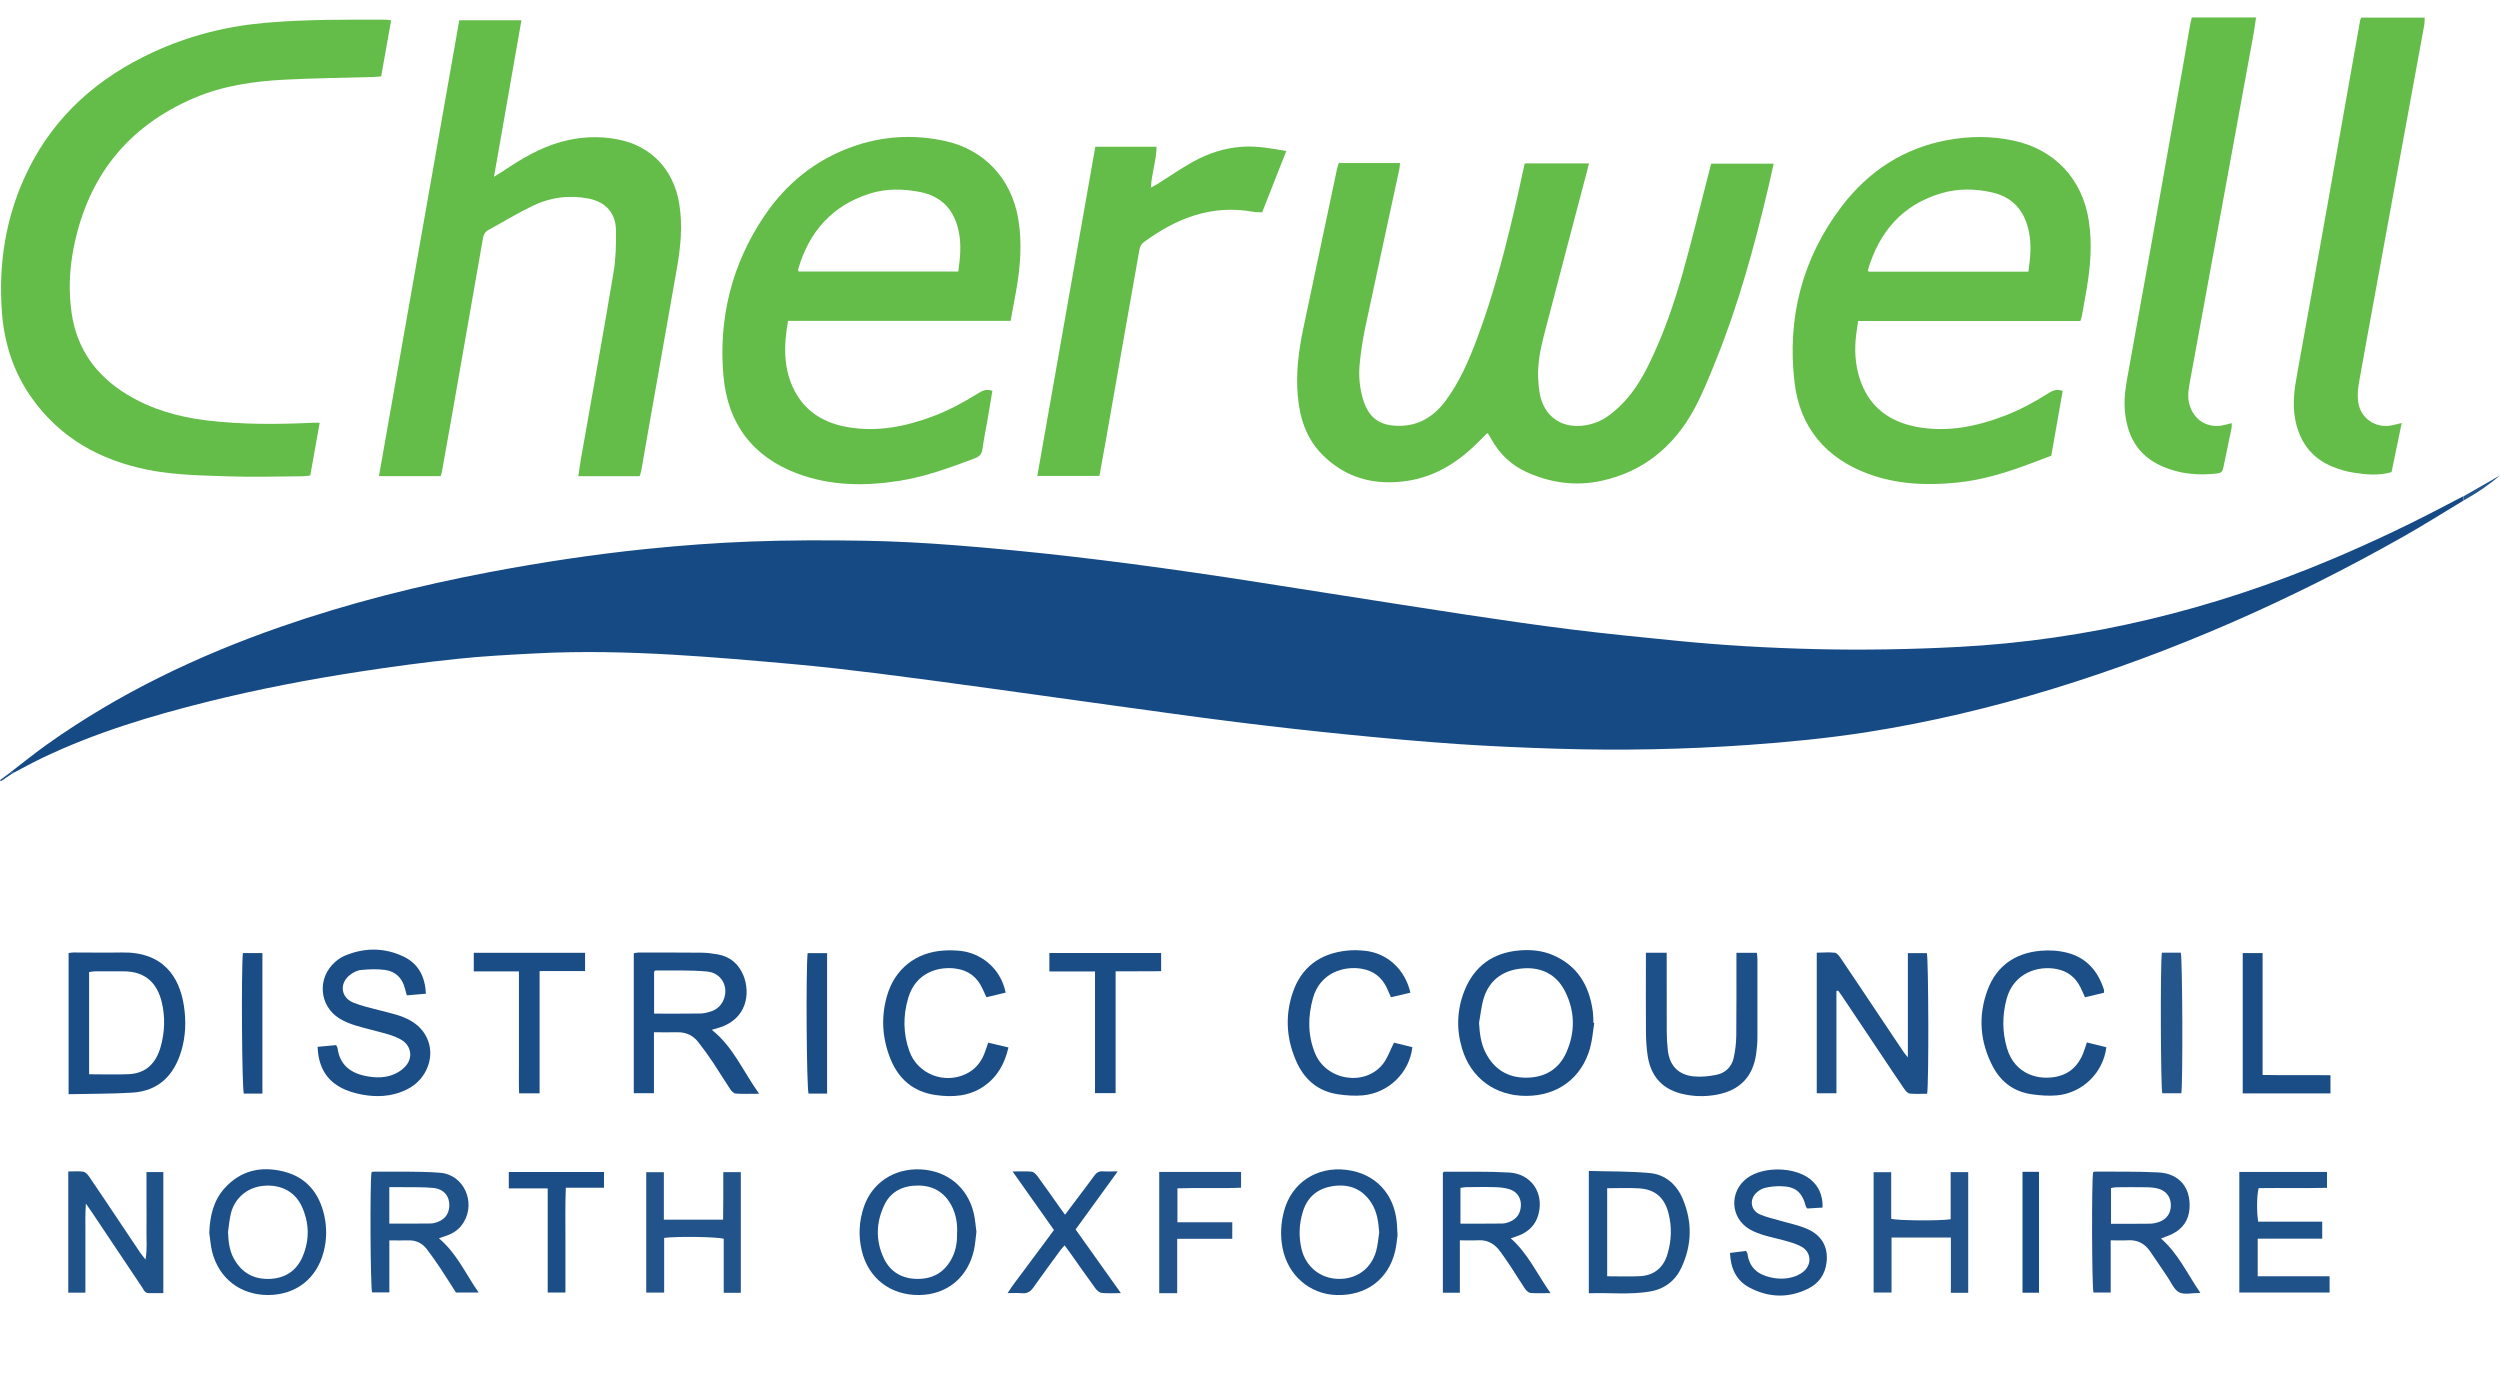 <?xml version="1.0" encoding="UTF-8"?> <svg xmlns="http://www.w3.org/2000/svg" id="Layer_1" data-name="Layer 1" viewBox="0 0 512 282.08"><defs><style> .cls-1 { fill: #1a4d86; } .cls-1, .cls-2, .cls-3, .cls-4, .cls-5, .cls-6, .cls-7, .cls-8, .cls-9, .cls-10, .cls-11, .cls-12, .cls-13, .cls-14, .cls-15 { stroke-width: 0px; } .cls-2 { fill: #1d4f88; } .cls-3 { fill: #1d5088; } .cls-4 { fill: #22538b; } .cls-5 { fill: #1b4e87; } .cls-6 { fill: #1c4e87; } .cls-7 { fill: #24568c; } .cls-8 { fill: #20528a; } .cls-9 { fill: #164a84; } .cls-10 { fill: #184b85; } .cls-11 { fill: #64bd49; } .cls-12 { fill: #20518a; } .cls-13 { fill: #65bd49; } .cls-14 { fill: #1f5189; } .cls-15 { fill: #64bc49; } </style></defs><path class="cls-9" d="M504.59,102.47c-4.23,2.54-8.41,5.19-12.71,7.61-22.75,12.84-46.51,23.35-71.51,31.01-12.46,3.82-25.11,6.82-37.99,8.85-8.04,1.26-16.14,2.04-24.26,2.62-13.07.93-26.14,1.18-39.23.78-6.8-.21-13.6-.5-20.39-.96-7.54-.52-15.07-1.2-22.59-1.95-7.63-.76-15.26-1.62-22.87-2.57-8.25-1.03-16.47-2.2-24.71-3.33-8.69-1.2-17.38-2.43-26.07-3.62-7.49-1.02-14.97-2.05-22.47-2.99-5.71-.71-11.43-1.37-17.16-1.89-8.22-.74-16.45-1.46-24.69-1.94-9.35-.54-18.71-.77-28.08-.28-5.46.28-10.92.56-16.35,1.14-6.59.69-13.16,1.58-19.7,2.58-10.51,1.61-20.95,3.61-31.27,6.18-11.63,2.9-23.08,6.34-33.93,11.54-1.99.95-3.92,2.03-5.88,3.04-.09-.12-.19-.24-.28-.36,2.4-1.83,4.75-3.74,7.2-5.48,14.71-10.46,30.82-18.15,47.81-24.07,14.02-4.88,28.38-8.48,42.95-11.24,10.63-2.01,21.32-3.62,32.07-4.72,7.11-.73,14.25-1.25,21.4-1.52,7.67-.28,15.35-.29,23.02-.16,6.22.1,12.44.44,18.64.92,7.94.62,15.87,1.39,23.78,2.3,8.37.96,16.73,2.08,25.07,3.28,9.26,1.33,18.5,2.84,27.74,4.27,9.47,1.47,18.94,2.99,28.42,4.42,7.13,1.07,14.26,2.11,21.41,3,7.09.88,14.21,1.58,21.33,2.29,9.49.95,19.01,1.49,28.55,1.72,9.77.23,19.54.06,29.3-.45,26.52-1.39,51.89-7.63,76.33-17.91,8.69-3.66,17.17-7.72,25.48-12.16.51-.27,1.04-.52,1.55-.79.02.28.04.55.06.83Z"></path><path class="cls-15" d="M274.19,33.39h12.54c-.05.46-.06.85-.14,1.22-2.35,10.91-4.73,21.8-7.04,32.72-.48,2.27-.81,4.58-1.06,6.89-.29,2.68-.07,5.35.78,7.93,1.13,3.43,3.28,4.96,6.88,5.06,4.28.12,7.46-1.82,9.93-5.16,2.87-3.87,4.75-8.25,6.43-12.73,3.58-9.55,6.07-19.41,8.32-29.33.49-2.15.95-4.31,1.43-6.52h13.16c-.17.67-.31,1.26-.47,1.86-2.91,11.07-5.84,22.14-8.72,33.22-.76,2.93-1.35,5.9-1.22,8.96.04,1.04.15,2.09.33,3.11.85,4.68,4.71,7.74,10.51,6.24,2.24-.58,4.07-1.95,5.74-3.52,2.62-2.47,4.5-5.47,6.07-8.67,2.96-6.02,5.15-12.34,6.97-18.78,1.92-6.82,3.58-13.72,5.35-20.58.14-.56.29-1.12.46-1.79h12.81c-.38,1.68-.72,3.26-1.09,4.83-2.86,12.12-6.14,24.11-10.83,35.67-1.33,3.28-2.65,6.6-4.33,9.71-4.17,7.68-10.41,12.89-19.1,14.76-5.27,1.13-10.43.39-15.32-1.84-3.1-1.41-5.47-3.7-7.14-6.69-.2-.35-.41-.7-.62-1.05-.03-.04-.08-.07-.26-.21-.46.47-.94.96-1.42,1.45-4.12,4.22-8.89,7.39-14.8,8.31-6.69,1.04-12.74-.47-17.61-5.43-3.25-3.31-4.56-7.5-4.95-12.01-.4-4.62.17-9.17,1.12-13.69,2.3-10.86,4.59-21.72,6.89-32.58.09-.45.25-.88.38-1.35Z"></path><path class="cls-15" d="M90.23,97.51h-12.62c5.49-31.15,10.96-62.2,16.45-93.36h12.73c-1.86,10.61-3.7,21.11-5.62,32.06.89-.56,1.42-.87,1.93-1.21,3.68-2.47,7.46-4.74,11.79-5.94,3.88-1.08,7.8-1.27,11.74-.49,6.7,1.31,11.27,6.12,12.45,12.97.78,4.55.32,9.04-.47,13.53-1.94,10.99-3.88,21.98-5.82,32.97-.49,2.8-.97,5.61-1.47,8.42-.06.34-.2.66-.33,1.07h-12.54c.17-1.14.29-2.22.48-3.28,2.25-12.82,4.58-25.63,6.73-38.47.48-2.85.53-5.79.49-8.69-.05-3.47-2.14-5.73-5.54-6.41-3.95-.79-7.8-.3-11.4,1.42-3.14,1.5-6.12,3.33-9.18,5-.66.36-.97.89-1.11,1.65-1.98,11.4-3.98,22.79-5.98,34.18-.8,4.58-1.62,9.16-2.44,13.73-.05.28-.17.54-.27.87Z"></path><path class="cls-15" d="M65.47,86.59c-.67,3.73-1.29,7.21-1.93,10.79-.56.06-1.07.16-1.57.16-5.06.03-10.12.2-15.18.02-5.51-.19-11.05-.26-16.49-1.34-9.78-1.95-17.99-6.5-23.84-14.78-3.68-5.21-5.58-11.07-6.06-17.41-.77-10.18.81-19.96,5.32-29.15,5.51-11.23,14.38-18.99,25.61-24.18,7.35-3.4,15.09-5.35,23.15-6.04,8.18-.7,16.38-.65,24.58-.63.28,0,.56.07,1.04.14-.69,3.87-1.36,7.67-2.04,11.48-.57.05-.97.09-1.37.11-6.16.18-12.32.24-18.46.56-6.34.33-12.6,1.23-18.52,3.77-13.61,5.84-21.72,16.11-24.61,30.57-.89,4.47-1.09,8.99-.42,13.53,1.1,7.42,5.11,12.85,11.43,16.66,4.96,2.99,10.43,4.55,16.13,5.24,7.23.87,14.5.85,21.77.49.39-.02.79,0,1.45,0Z"></path><path class="cls-15" d="M422.44,80.06c-.79,4.45-1.55,8.79-2.34,13.27-1.51.57-3.02,1.15-4.53,1.71-4.8,1.79-9.7,3.29-14.81,3.8-6.12.61-12.21.38-18.07-1.77-8.78-3.22-14.08-9.55-15.17-18.75-1.56-13.23,1.58-25.47,9.71-36.12,5.48-7.17,12.69-11.89,21.7-13.53,4.5-.82,9.02-.84,13.51.14,8.45,1.84,14.08,7.94,15.36,16.47.71,4.73.32,9.39-.48,14.05-.31,1.77-.62,3.55-.94,5.32-.06.33-.19.65-.32,1.09h-45.52c-.14,1.01-.29,1.91-.4,2.81-.37,2.98-.22,5.94.67,8.81,1.86,5.96,6.15,9.12,12.14,10.14,6.03,1.02,11.79-.15,17.42-2.28,3.17-1.2,6.13-2.79,8.99-4.59.89-.56,1.8-1.08,3.08-.57ZM415.42,55.65c.4-2.84.66-5.55.09-8.25-.87-4.18-3.24-7.02-7.52-7.99-3.45-.78-6.95-.84-10.35.15-8.01,2.34-12.76,7.89-15.09,15.72-.03.08.07.2.13.36h32.75Z"></path><path class="cls-15" d="M161.39,65.71c-.89,5.08-1,9.86,1.36,14.36,2.32,4.41,6.22,6.63,11,7.43,6.03,1.01,11.79-.15,17.42-2.28,3.23-1.22,6.24-2.85,9.15-4.67.86-.54,1.73-.95,2.92-.5-.35,2.09-.7,4.19-1.06,6.29-.33,1.89-.72,3.77-.98,5.67-.14.99-.6,1.49-1.54,1.84-5.06,1.91-10.14,3.79-15.51,4.63-7.04,1.11-14.05,1.04-20.82-1.49-9.19-3.43-14.29-10.25-15.16-19.91-1.06-11.85,1.68-22.91,8.34-32.82,4.43-6.59,10.38-11.44,17.91-14.16,6.28-2.26,12.73-2.65,19.24-1.2,7.94,1.77,13.43,7.68,14.85,15.77.9,5.12.44,10.2-.47,15.26-.34,1.88-.69,3.76-1.07,5.79h-45.59ZM196.26,55.62c.39-2.85.65-5.5.1-8.17-.91-4.44-3.47-7.27-7.99-8.14-3.47-.67-6.97-.72-10.35.37-7.63,2.46-12.32,7.8-14.54,15.4-.04.15.05.33.08.53h32.7Z"></path><path class="cls-13" d="M491.87,86.62c-.74,3.59-1.41,6.81-2.08,10.07-2.67.78-5.27.5-7.84.1-1.42-.22-2.84-.64-4.18-1.18-4.49-1.82-6.92-5.27-7.76-9.98-.55-3.11-.08-6.14.47-9.18,2.06-11.44,4.13-22.88,6.16-34.32,2.25-12.65,4.47-25.3,6.71-37.95.03-.16.12-.32.23-.58h12.99c-.02.52.01,1.03-.08,1.51-1.54,8.46-3.1,16.92-4.65,25.38-1.8,9.83-3.6,19.67-5.39,29.5-1.12,6.12-2.25,12.23-3.33,18.36-.21,1.19-.32,2.44-.21,3.64.33,3.61,3.58,5.89,7.1,5.09.5-.11.99-.24,1.85-.45Z"></path><path class="cls-11" d="M457.05,86.64c0,.46.04.69,0,.9-.56,2.73-1.15,5.46-1.7,8.19-.14.7-.38,1.13-1.19,1.23-3.95.47-7.8.12-11.44-1.5-4.99-2.22-7.19-6.36-7.57-11.63-.19-2.64.29-5.21.76-7.79,1.71-9.49,3.43-18.99,5.13-28.48,2.08-11.67,4.14-23.35,6.21-35.02.41-2.29.78-4.58,1.18-6.87.12-.68.28-1.35.44-2.09h13.17c-.17,1.13-.3,2.2-.49,3.25-2.18,11.95-4.36,23.9-6.55,35.84-2.15,11.72-4.3,23.44-6.44,35.16-.29,1.59-.63,3.17-.21,4.83.85,3.36,3.79,5.2,7.16,4.39.45-.11.89-.23,1.56-.4Z"></path><path class="cls-13" d="M224.31,30.05h12.55c-.03,2.79-.99,5.39-1.16,8.36.55-.29.92-.47,1.27-.68,2.41-1.52,4.76-3.14,7.24-4.54,3.17-1.78,6.58-2.9,10.25-3.14,2.99-.19,5.88.34,8.97.88-1.69,4.3-3.3,8.38-4.94,12.55-.67-.03-1.25,0-1.81-.1-8.51-1.55-15.8,1.32-22.49,6.26-.41.3-.73.9-.82,1.41-2.26,12.7-4.48,25.41-6.71,38.11-.48,2.74-.99,5.48-1.5,8.31h-12.72c3.96-22.49,7.91-44.89,11.88-67.43Z"></path><path class="cls-2" d="M376.1,202.96v20.94h-4.03v-28.79c1.21-.01,2.47-.13,3.7.01.44.05.9.65,1.2,1.1,3.42,5.06,6.8,10.15,10.2,15.22.91,1.35,1.81,2.71,2.72,4.06.18.27.4.5.84,1.04v-21.34h3.89c.34,1.15.43,26.55.06,28.8-1.17,0-2.38.08-3.57-.04-.4-.04-.84-.54-1.11-.94-1.55-2.25-3.06-4.53-4.58-6.81-2.75-4.11-5.5-8.22-8.25-12.33-.23-.34-.47-.66-.71-.99l-.35.06Z"></path><path class="cls-5" d="M133.93,211.41v12.48h-4.13v-28.67c.31-.05.64-.14.96-.14,4.3,0,8.6-.01,12.91.03,1.1.01,2.2.16,3.29.34,2.56.45,4.32,1.95,5.29,4.32,1.48,3.65.72,8.86-4.83,10.65-.5.16-1,.3-1.65.49,4.37,3.43,6.38,8.46,9.7,13.09-1.88,0-3.36.07-4.82-.04-.4-.03-.85-.53-1.12-.92-1.19-1.79-2.3-3.64-3.49-5.42-.97-1.45-1.99-2.87-3.06-4.23-1.07-1.35-2.5-2.02-4.26-1.98-1.55.03-3.1,0-4.78,0ZM133.96,207.59c3.26,0,6.32.02,9.39-.02.68,0,1.38-.17,2.05-.36,1.22-.36,2.16-1.1,2.71-2.27,1.25-2.65-.24-5.68-3.27-5.97-3.5-.33-7.05-.18-10.58-.22-.09,0-.18.13-.3.22v8.63Z"></path><path class="cls-1" d="M14.05,224.09v-28.91c.33-.04.65-.11.98-.11,3.31,0,6.63.06,9.94,0,8.33-.15,11.78,4.84,12.7,10.95.46,3.06.37,6.15-.52,9.16-1.51,5.08-4.69,8.28-10.14,8.6-4.28.25-8.57.22-12.95.31ZM18.26,220.01c2.83,0,5.49.1,8.14-.02,3.55-.17,5.57-2.31,6.5-5.59.85-3.02.96-6.1.23-9.14-.9-3.77-3.21-6.32-7.79-6.33-1.98,0-3.95-.01-5.93,0-.38,0-.76.1-1.16.15v20.93Z"></path><path class="cls-5" d="M326.5,209.53c-.28,1.71-.39,3.47-.86,5.13-1.73,6.14-6.62,9.76-13.05,9.78-6.35.02-11.34-3.61-13.16-9.69-1.19-3.97-1.05-7.96.47-11.8,2-5.06,5.81-7.84,11.26-8.3,2.34-.2,4.65.01,6.84.94,4.99,2.12,7.41,6.12,8.17,11.29.13.86.12,1.74.17,2.61.05.01.1.02.15.03ZM302.91,209.45c.12,2.16.36,4.23,1.34,6.14,1.71,3.35,4.46,5.12,8.26,5.12,3.79,0,6.69-1.66,8.24-5.09,1.89-4.18,1.84-8.52-.25-12.63-1.76-3.46-4.86-4.97-8.66-4.66-3.83.31-6.73,2.21-7.95,6.03-.52,1.64-.66,3.4-.98,5.1Z"></path><path class="cls-5" d="M87.22,203.51c-1.39.12-2.59.23-3.9.34-.16-.57-.3-1.06-.43-1.54-.55-2.08-1.95-3.37-3.99-3.66-1.64-.23-3.36-.16-5.02.01-.81.08-1.67.56-2.32,1.09-2.11,1.75-1.72,4.58.83,5.6,1.71.69,3.55,1.09,5.34,1.56,2.24.59,4.55,1.02,6.57,2.24,3.79,2.28,4.92,6.78,2.68,10.6-1.01,1.72-2.48,2.89-4.3,3.67-2.72,1.17-5.56,1.28-8.39.78-1.63-.29-3.31-.79-4.74-1.61-3.06-1.75-4.37-4.61-4.51-8.2,1.37-.12,2.57-.23,3.8-.35.12.25.27.44.3.66.45,3.29,2.51,4.97,5.59,5.63,2.15.46,4.31.49,6.32-.48.9-.43,1.8-1.13,2.36-1.95,1.14-1.66.62-3.81-1.09-4.87-.87-.54-1.88-.92-2.87-1.21-2.17-.64-4.39-1.12-6.56-1.78-1.16-.35-2.32-.81-3.35-1.44-4.21-2.59-4.63-8.35-.88-11.61.56-.49,1.21-.94,1.89-1.23,4.01-1.71,8.07-1.73,12,.1,3.05,1.42,4.51,4.03,4.67,7.63Z"></path><path class="cls-3" d="M337.07,195.12h4.27c0,.62,0,1.18,0,1.74,0,4.77-.01,9.54.01,14.32,0,1.28.07,2.56.21,3.83.34,3.21,2.14,5.13,5.35,5.44,1.48.14,3.02-.02,4.49-.3,1.93-.36,3.25-1.62,3.67-3.55.32-1.46.5-2.99.52-4.49.06-5.06.02-10.13.03-15.19,0-.57,0-1.13,0-1.78h4.19c.04.47.11.86.11,1.26,0,5.35.02,10.71,0,16.06,0,1.1-.1,2.21-.25,3.31-.65,4.72-3.31,7.51-8.02,8.41-2.49.47-4.99.41-7.44-.23-4.07-1.07-6.24-3.85-6.8-7.93-.2-1.49-.31-3.01-.32-4.52-.04-4.83-.01-9.66-.01-14.49v-1.89Z"></path><path class="cls-6" d="M288.86,203.3c-1.37.32-2.65.62-3.99.93-.33-.74-.59-1.37-.89-1.99-1.03-2.14-2.7-3.41-5.06-3.83-3.67-.65-8.57.78-10.03,6.02-1.06,3.81-1.07,7.61.43,11.28,2.31,5.63,10.29,6.86,13.94,2.14.93-1.2,1.43-2.74,2.23-4.31,1.15.28,2.46.6,3.76.92-.57,5.2-4.88,9.4-10.13,9.87-1.66.15-3.37.03-5.03-.21-4-.57-6.81-2.87-8.48-6.48-2.13-4.62-2.49-9.42-.89-14.26,1.76-5.3,5.62-8.1,11.09-8.69,1.26-.14,2.56-.1,3.82.04,4.52.51,8.12,3.81,9.22,8.56Z"></path><path class="cls-6" d="M430.92,203.31c-1.3.31-2.58.61-3.91.93-.36-.78-.64-1.47-.98-2.13-1.01-1.99-2.59-3.21-4.81-3.65-3.87-.77-8.86.83-10.27,6.13-.91,3.41-.9,6.78.1,10.14,1.57,5.27,6.47,6.68,10.48,5.69,2.49-.61,4.12-2.29,5.08-4.64.28-.69.48-1.41.78-2.29,1.37.34,2.69.66,3.99.99-.64,5.21-4.89,9.38-10.12,9.85-1.71.15-3.49.02-5.2-.23-3.58-.51-6.25-2.49-7.92-5.66-2.65-5.04-3.07-10.34-1.09-15.68,1.84-4.95,5.65-7.57,10.83-8.04,1.82-.17,3.75-.05,5.51.41,3.92,1.01,6.3,3.76,7.5,7.57.05.15,0,.34,0,.61Z"></path><path class="cls-5" d="M205.95,203.29c-1.27.31-2.55.61-3.93.94-.29-.63-.56-1.19-.81-1.75-1.07-2.36-2.87-3.75-5.44-4.11-3.48-.49-8.2.72-9.76,5.99-1.09,3.68-1.06,7.36.25,10.97,1.66,4.6,7.05,6.74,11.5,4.65,1.83-.86,3.06-2.27,3.81-4.12.28-.7.5-1.42.81-2.32,1.31.31,2.63.62,4.15.98-.76,3.33-2.26,6.03-5.02,7.94-3.01,2.08-6.4,2.3-9.87,1.81-4.55-.65-7.61-3.24-9.3-7.47-1.67-4.19-1.93-8.48-.69-12.82,1.57-5.49,5.86-8.92,11.54-9.3,1.15-.08,2.33-.06,3.48.06,3.86.39,8.2,3.22,9.29,8.56Z"></path><path class="cls-8" d="M33.46,264.83c-1.05,0-2.03,0-3,0-.82.01-1.02-.69-1.36-1.19-3.4-5.07-6.79-10.14-10.18-15.22-.35-.52-.72-1.03-1.33-1.92-.17,2.31-.08,4.24-.1,6.16-.02,2.04,0,4.07,0,6.11,0,1.96,0,3.92,0,5.97h-3.51v-24.82c1.05,0,2.09-.11,3.09.05.46.07.93.62,1.23,1.06,2.23,3.26,4.41,6.56,6.61,9.84,1.26,1.88,2.52,3.77,3.79,5.65.28.41.6.78,1.1,1.44.39-2.25.16-4.2.2-6.13.04-1.92,0-3.84,0-5.76,0-1.97,0-3.94,0-6.03h3.45v24.79Z"></path><path class="cls-8" d="M89.91,253.62c3.66,3.09,5.43,7.25,8.12,11.09h-4.65c-1.03-1.6-2.1-3.33-3.22-5.01-.87-1.3-1.77-2.59-2.72-3.84-.93-1.22-2.18-1.88-3.76-1.83-1.27.04-2.53,0-3.94,0v10.65h-3.54c-.34-1.11-.46-22.23-.12-24.57.1-.05.2-.15.3-.15,4.59.05,9.19-.13,13.75.22,4.84.37,7.37,6.01,4.82,10.16-.72,1.18-1.74,2.02-3.01,2.54-.59.24-1.2.43-2.03.72ZM79.73,250.59c2.93,0,5.7.03,8.47-.02.62-.01,1.27-.22,1.83-.49,1.19-.56,1.85-1.54,1.97-2.86.19-2.11-1.03-3.72-3.26-3.93-2.07-.2-4.16-.13-6.25-.16-.9-.02-1.8,0-2.76,0v7.46Z"></path><path class="cls-12" d="M450.64,264.79c-1.74,0-3.29.42-4.35-.12-1.04-.53-1.62-2.02-2.36-3.1-1.22-1.77-2.38-3.58-3.62-5.34-1.07-1.53-2.53-2.33-4.46-2.22-1.14.06-2.29.01-3.58.01v10.69h-3.53c-.33-1.24-.4-22.78-.07-24.64.15-.04.31-.14.48-.13,4.3.04,8.6-.05,12.89.17,4.26.22,6.63,3.08,6.38,7.31-.15,2.48-1.4,4.26-3.62,5.34-.67.32-1.38.55-2.24.88,3.53,3.06,5.37,7.21,8.09,11.16ZM432.32,250.63c2.82,0,5.43.02,8.05-.02.63-.01,1.27-.17,1.87-.38,1.56-.57,2.39-1.84,2.35-3.5-.03-1.6-.98-2.87-2.6-3.3-.78-.21-1.61-.27-2.41-.28-2.03-.04-4.07-.02-6.11,0-.38,0-.76.1-1.14.16v7.34Z"></path><path class="cls-3" d="M298.98,254.02v10.73h-3.48v-24.58c.11-.08.2-.2.3-.2,4.41.03,8.83-.09,13.24.16,4.59.25,7.23,4.22,6.02,8.62-.56,2.06-1.91,3.41-3.84,4.22-.52.22-1.08.38-1.82.64,3.53,3.11,5.37,7.26,8.15,11.22-1.64,0-2.89.08-4.13-.04-.41-.04-.87-.51-1.13-.9-.98-1.44-1.88-2.94-2.83-4.39-.7-1.07-1.43-2.12-2.18-3.15-1.12-1.56-2.57-2.47-4.58-2.34-1.15.07-2.31.01-3.72.01ZM299.1,250.6c2.97,0,5.76.02,8.54-.02.56,0,1.16-.19,1.68-.42,1.42-.62,2.11-1.77,2.16-3.3.05-1.46-.76-2.76-2.17-3.25-.91-.31-1.92-.44-2.9-.47-2.03-.07-4.07-.03-6.1-.01-.38,0-.77.09-1.21.15v7.32Z"></path><path class="cls-14" d="M325.39,239.81c4.26.12,8.38.05,12.47.43,3.25.3,5.55,2.38,6.79,5.35,1.96,4.67,1.86,9.41-.29,14.01-1.26,2.7-3.45,4.38-6.39,4.89-4.14.72-8.31.22-12.58.37v-25.05ZM329.15,243.35v18.03c2.32,0,4.53.09,6.72-.02,2.86-.15,4.76-1.7,5.6-4.43.87-2.83.97-5.72.2-8.59-.83-3.11-2.74-4.75-5.93-4.96-2.13-.14-4.28-.03-6.59-.03Z"></path><path class="cls-2" d="M199.97,252.3c-.16,1.24-.23,2.41-.47,3.54-1.2,5.71-5.48,9.29-11.18,9.38-5.9.1-10.48-3.4-11.83-9.08-.72-3.01-.56-6.02.42-8.94,1.67-4.97,6.22-7.96,11.61-7.71,5.44.25,9.63,3.65,10.89,8.92.31,1.29.39,2.63.57,3.89ZM196.02,252.4c.07-1.85-.23-3.73-1.14-5.47-1.42-2.71-3.71-4.1-6.75-4.13-3-.04-5.57,1.08-6.93,3.81-1.79,3.59-1.93,7.42-.19,11.09,1.36,2.87,3.84,4.25,7.04,4.22,3.21-.03,5.53-1.5,6.96-4.36.8-1.59,1.04-3.3,1-5.17Z"></path><path class="cls-2" d="M286.22,252.98c-.13.87-.22,2.09-.5,3.27-1.38,5.78-5.95,9.17-12.04,8.97-5.51-.18-9.96-4.1-11.02-9.66-.49-2.57-.35-5.09.33-7.6,1.54-5.7,6.64-9.13,12.78-8.37,5.93.73,9.82,4.95,10.31,10.94.06.69.08,1.39.14,2.44ZM282.46,252.45c-.14-2.13-.41-4.19-1.56-6.03-1.8-2.87-4.47-3.96-7.74-3.53-3.15.42-5.36,2.12-6.32,5.21-.79,2.54-.9,5.14-.28,7.73.87,3.61,3.86,6.01,7.52,6.09,3.77.07,6.75-2.07,7.76-5.72.34-1.22.42-2.5.62-3.76Z"></path><path class="cls-2" d="M42.86,252.4c.14-3.37.85-6.52,3.15-9.07,3.3-3.65,7.49-4.56,12.09-3.4,4.62,1.16,7.26,4.38,8.3,8.95.56,2.48.53,4.97-.1,7.43-1.41,5.56-5.71,8.9-11.41,8.91-5.65,0-10.06-3.38-11.45-8.88-.32-1.28-.4-2.63-.59-3.95ZM46.7,252.35c.07,1.9.27,3.73,1.19,5.41,1.57,2.86,4,4.26,7.27,4.16,3.21-.1,5.56-1.64,6.81-4.56,1.46-3.41,1.39-6.92-.17-10.3-1.41-3.05-4.33-4.54-7.88-4.2-3.21.3-5.8,2.43-6.61,5.56-.33,1.28-.42,2.62-.62,3.94Z"></path><path class="cls-8" d="M458.61,240.01h17.96v3.26c-4.66.1-9.34,0-13.99.06-.39,1.32-.44,4.89-.1,6.87h13.11v3.48h-13.21v7.7h14.72v3.33h-18.49v-24.7Z"></path><path class="cls-2" d="M373.26,247.31c-1.12.07-2.15.13-3.11.19-.15-.18-.26-.25-.28-.35-.82-3.08-2.15-4.18-5.29-4.22-1.03-.01-2.09.1-3.1.34-.64.15-1.3.55-1.78,1.01-1.49,1.43-1.15,3.62.75,4.44,1.21.53,2.54.81,3.82,1.19,1.89.56,3.85.94,5.66,1.69,3.18,1.32,4.57,3.82,4.13,7.08-.32,2.35-1.58,4.15-3.68,5.2-4.08,2.05-8.24,1.9-12.2-.25-2.6-1.41-3.74-3.87-3.88-7.03,1.11-.14,2.21-.28,3.29-.41.15.3.28.44.3.6.35,2.74,2.05,4.19,4.61,4.79,1.73.41,3.47.41,5.15-.2.69-.25,1.39-.65,1.91-1.15,1.55-1.5,1.3-3.81-.57-4.88-.94-.54-2.03-.86-3.08-1.17-1.5-.44-3.05-.73-4.55-1.18-1.05-.32-2.11-.7-3.05-1.25-3.99-2.34-4.2-7.79-.45-10.51,3.32-2.41,9.65-2.29,12.85.24,1.74,1.37,2.64,3.35,2.55,5.84Z"></path><path class="cls-4" d="M151.72,264.76h-3.5v-11.06c-1.33-.41-9.64-.52-12.2-.18v11.2h-3.67v-24.65h3.61v9.72h12.13c.02-1.53.04-3.13.04-4.73,0-1.62,0-3.25,0-5.01h3.59v24.71Z"></path><path class="cls-4" d="M403.09,264.76h-3.55v-11.32h-12.15v11.27h-3.67v-24.64h3.6v9.54c1.37.38,10.1.44,12.18.09v-9.65h3.59v24.7Z"></path><path class="cls-3" d="M220.29,251.8c3.05,4.29,6.06,8.52,9.27,13.03-1.57,0-2.78.09-3.96-.05-.47-.05-.98-.54-1.29-.96-1.78-2.44-3.51-4.92-5.26-7.39-.3-.43-.61-.84-1.01-1.38-.3.33-.57.59-.79.89-1.89,2.58-3.8,5.15-5.63,7.76-.6.85-1.27,1.24-2.31,1.15-.86-.08-1.74-.02-2.95-.02,1.02-1.65,2.11-2.96,3.11-4.33,1.06-1.46,2.15-2.89,3.23-4.34,1.04-1.4,2.07-2.8,3.15-4.26-2.78-3.93-5.52-7.81-8.47-11.98,1.53,0,2.73-.08,3.91.04.42.04.88.51,1.16.89,1.61,2.2,3.18,4.45,4.76,6.67.27.37.54.74.91,1.25.85-1.13,1.64-2.18,2.43-3.23,1.19-1.58,2.4-3.15,3.55-4.75.45-.62.94-.95,1.74-.9.9.06,1.81.01,3.07.01-3,4.13-5.78,7.97-8.62,11.88Z"></path><path class="cls-1" d="M237.8,195.19v3.7c-3.07.07-6.12,0-9.32.04v24.94h-4.22v-24.91h-9.35v-3.78h22.9Z"></path><path class="cls-1" d="M110.5,223.92h-4.18c-.1-2.05-.03-4.12-.04-6.19-.01-2.09,0-4.19,0-6.28,0-2.04,0-4.07,0-6.11,0-2.08,0-4.16,0-6.4h-9.25v-3.8h22.79v3.73h-9.31c0,2.9,0,5.66,0,8.43,0,2.73,0,5.47,0,8.2v8.41Z"></path><path class="cls-4" d="M237.41,240.01h16.76v3.23c-4.27.2-8.6-.03-13.03.13v6.95h11.23v3.39h-11.28v11.13h-3.68v-24.84Z"></path><path class="cls-1" d="M477.28,223.93h-17.97v-28.74h4.07v24.96c4.7.09,9.26-.01,13.9.06v3.72Z"></path><path class="cls-5" d="M123.7,240.03v3.22h-7.82c-.16,3.69-.06,7.21-.08,10.72-.02,3.54,0,7.08,0,10.74h-3.63v-21.32h-7.97v-3.37h19.5Z"></path><path class="cls-7" d="M442.76,195.11h3.87c.34,1.25.44,26.36.11,28.79h-3.91c-.32-1.2-.42-26.29-.08-28.79Z"></path><path class="cls-1" d="M169.39,223.97h-3.8c-.4-1.23-.56-24.96-.19-28.77h3.99v28.77Z"></path><path class="cls-1" d="M53.74,223.97h-3.81c-.38-1.27-.54-25-.19-28.78h4v28.78Z"></path><path class="cls-10" d="M414.21,239.99h3.38v24.76h-3.38v-24.76Z"></path><path class="cls-7" d="M504.59,102.47c-.02-.28-.04-.55-.06-.83,2.49-1.43,4.98-2.85,7.47-4.28-2.29,1.98-4.78,3.65-7.41,5.11Z"></path><path class="cls-7" d="M2.55,158.4c-.79.53-1.58,1.06-2.37,1.6-.06-.08-.12-.16-.18-.24.74-.55,1.48-1.1,2.22-1.65.11.1.22.2.33.29Z"></path><path class="cls-9" d="M2.55,158.4c-.11-.1-.22-.2-.33-.29.04-.11.12-.17.24-.16.09.12.19.24.28.36-.04.08-.11.12-.2.09Z"></path></svg> 